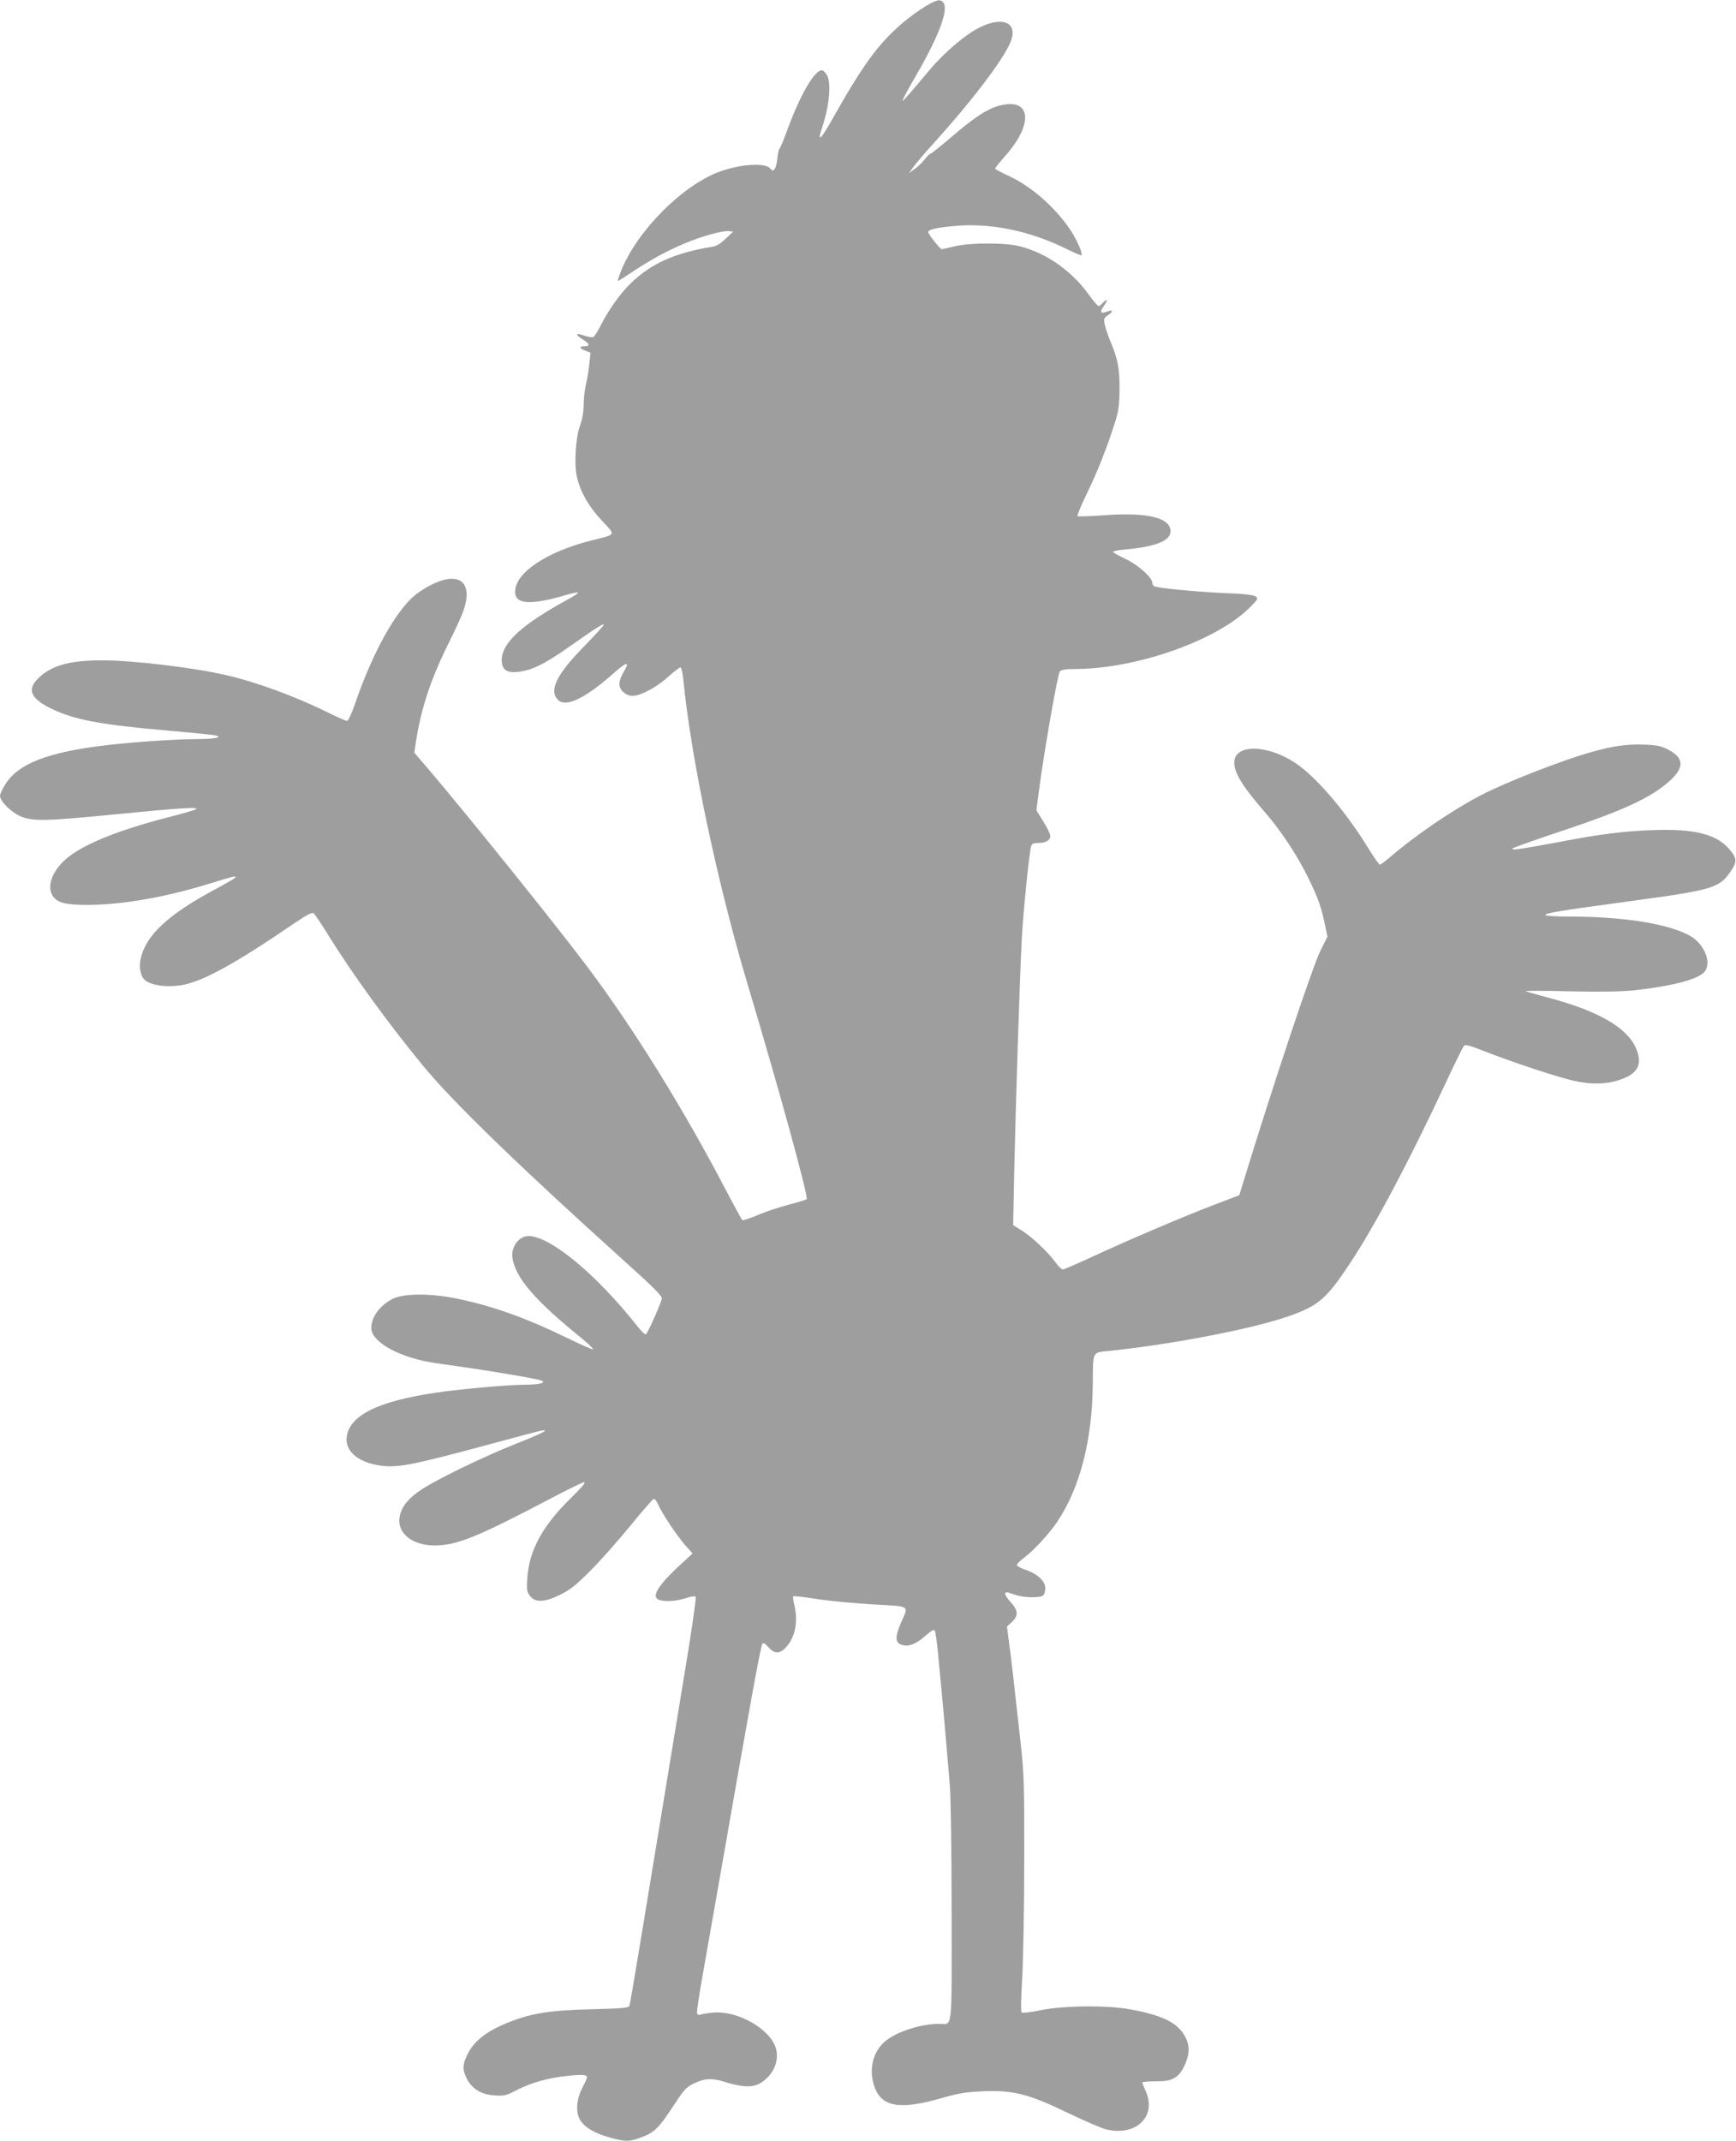 <?xml version="1.0" standalone="no"?>
<!DOCTYPE svg PUBLIC "-//W3C//DTD SVG 20010904//EN"
 "http://www.w3.org/TR/2001/REC-SVG-20010904/DTD/svg10.dtd">
<svg version="1.0" xmlns="http://www.w3.org/2000/svg"
 width="1038pt" height="1280pt" viewBox="0 0 1038 1280"
 preserveAspectRatio="xMidYMid meet">
<g transform="translate(0,1280) scale(0.1,-0.1)"
fill="#9e9e9e" stroke="none">
<path d="M5533 12762 c-35 -21 -96 -65 -137 -100 -144 -123 -238 -252 -416
-569 -35 -62 -67 -113 -72 -113 -11 0 -12 -6 18 91 34 111 43 233 20 277 -9
18 -24 32 -32 32 -44 0 -128 -145 -204 -350 -23 -63 -45 -117 -50 -120 -4 -3
-9 -29 -12 -58 -6 -61 -23 -86 -41 -61 -28 37 -170 30 -298 -15 -226 -79 -508
-363 -600 -607 -10 -27 -17 -49 -14 -49 3 0 38 22 78 49 161 109 329 190 481
231 42 12 88 20 103 18 l27 -3 -45 -42 c-28 -28 -56 -45 -79 -48 -225 -37
-364 -99 -488 -218 -61 -59 -133 -159 -176 -245 -20 -40 -42 -75 -49 -78 -7
-2 -32 2 -55 10 -51 18 -55 6 -7 -24 41 -25 45 -40 10 -40 -34 0 -31 -13 6
-27 l30 -12 -7 -63 c-3 -35 -12 -90 -20 -123 -8 -33 -14 -89 -14 -125 0 -42
-8 -87 -22 -125 -26 -72 -36 -227 -19 -304 19 -88 70 -179 149 -263 85 -90 89
-82 -57 -118 -272 -68 -461 -194 -461 -308 0 -77 94 -82 313 -17 32 9 61 15
63 12 3 -3 -25 -22 -63 -42 -275 -151 -393 -259 -393 -362 0 -57 30 -78 98
-70 85 10 159 47 314 156 159 112 198 136 198 125 0 -4 -53 -62 -118 -129
-165 -168 -211 -264 -156 -319 47 -48 164 8 339 164 71 63 92 66 57 8 -35 -58
-37 -94 -8 -123 17 -17 36 -25 59 -25 48 0 142 50 214 115 33 30 66 55 71 55
6 0 13 -30 17 -67 47 -481 203 -1219 388 -1838 179 -596 363 -1264 350 -1275
-4 -3 -54 -19 -109 -33 -56 -15 -139 -42 -184 -62 -46 -19 -86 -32 -91 -30 -4
3 -47 81 -95 173 -257 492 -552 968 -830 1339 -202 268 -708 897 -962 1196
l-75 87 12 78 c31 194 90 370 196 582 37 74 76 159 86 189 58 166 -21 236
-181 160 -35 -16 -83 -46 -106 -65 -117 -95 -255 -343 -360 -648 -21 -62 -42
-106 -49 -106 -8 0 -62 24 -122 54 -184 91 -428 181 -603 220 -195 45 -549 87
-730 88 -202 1 -314 -30 -393 -109 -66 -66 -44 -119 76 -178 141 -69 294 -98
722 -135 127 -11 244 -23 260 -26 54 -12 0 -23 -117 -23 -136 -1 -378 -18
-538 -37 -343 -41 -519 -109 -597 -231 -18 -29 -33 -60 -33 -71 0 -32 66 -98
122 -122 73 -32 150 -30 595 14 365 36 481 43 453 27 -8 -5 -87 -28 -175 -50
-318 -83 -528 -172 -619 -264 -74 -74 -96 -159 -56 -210 29 -36 76 -47 205
-47 215 1 473 47 754 135 173 54 174 48 4 -44 -278 -149 -411 -273 -442 -413
-13 -55 1 -112 32 -133 43 -28 123 -38 206 -26 124 18 318 123 675 367 80 54
112 71 121 64 7 -6 46 -63 86 -128 143 -231 358 -528 567 -782 171 -210 572
-599 1200 -1165 185 -166 232 -214 229 -230 -10 -40 -86 -210 -96 -213 -5 -2
-28 21 -51 50 -243 308 -520 538 -650 538 -58 0 -106 -66 -96 -132 19 -118
134 -253 410 -476 43 -35 75 -66 72 -69 -3 -3 -67 25 -143 62 -256 125 -451
195 -667 240 -161 34 -325 33 -391 -2 -76 -40 -125 -108 -125 -173 0 -84 170
-178 380 -209 41 -6 138 -20 215 -31 195 -29 413 -67 427 -76 21 -13 -23 -23
-109 -23 -102 -1 -381 -26 -523 -47 -350 -51 -523 -137 -537 -267 -9 -81 62
-145 186 -167 111 -19 191 -4 661 123 151 41 291 78 310 82 67 14 17 -13 -140
-75 -195 -77 -473 -212 -569 -275 -76 -50 -118 -100 -130 -157 -23 -100 69
-178 209 -178 129 0 255 51 668 268 106 56 205 105 220 109 20 5 2 -18 -79
-98 -167 -164 -246 -311 -256 -474 -5 -71 -3 -83 17 -108 32 -40 87 -37 181 9
60 30 95 58 184 148 61 61 166 181 235 265 69 85 131 156 138 159 7 2 19 -13
28 -35 21 -49 111 -185 164 -245 l41 -46 -48 -44 c-158 -143 -205 -216 -150
-234 36 -12 103 -7 158 11 28 10 54 13 59 9 4 -5 -27 -223 -71 -484 -107 -650
-166 -1010 -249 -1515 -39 -236 -73 -437 -76 -446 -4 -14 -34 -17 -227 -22
-246 -6 -357 -23 -493 -77 -136 -54 -211 -113 -250 -195 -29 -61 -30 -87 -4
-141 31 -62 87 -97 167 -102 59 -4 70 -1 133 32 86 44 188 73 304 85 88 9 116
7 116 -9 0 -5 -12 -32 -27 -60 -38 -74 -43 -153 -11 -200 29 -43 86 -75 177
-101 85 -23 112 -24 171 -3 94 33 115 53 222 217 51 77 65 91 111 112 60 29
104 31 173 10 142 -44 200 -39 263 24 47 47 67 113 51 172 -32 117 -229 230
-377 216 -32 -3 -65 -8 -74 -12 -10 -3 -18 -1 -21 7 -3 7 10 96 28 198 18 102
67 381 109 620 186 1067 244 1383 254 1393 6 6 20 -2 36 -22 34 -39 67 -40
102 -3 58 62 77 156 52 258 -6 25 -9 47 -6 50 3 3 63 -4 134 -15 70 -12 222
-26 336 -33 238 -14 221 -2 173 -113 -33 -78 -34 -112 -2 -126 40 -19 90 -2
146 48 37 33 54 43 59 34 5 -7 13 -70 20 -139 6 -70 16 -170 21 -222 10 -100
32 -356 50 -573 5 -71 10 -411 10 -766 0 -717 8 -651 -78 -651 -108 -1 -253
-48 -320 -105 -70 -59 -97 -160 -68 -257 39 -135 149 -157 410 -81 102 29 142
35 251 40 178 6 267 -17 505 -132 96 -46 196 -89 223 -96 180 -44 306 78 237
230 -11 24 -20 46 -20 50 0 4 35 7 78 7 98 -1 137 19 171 87 34 70 37 122 9
177 -44 86 -135 131 -333 167 -139 25 -401 22 -534 -6 -59 -12 -108 -18 -113
-13 -5 5 -3 93 4 203 6 107 12 421 12 699 1 458 -1 524 -21 705 -12 110 -27
243 -33 295 -5 52 -18 165 -29 250 l-20 155 30 28 c39 37 37 68 -6 116 -34 37
-44 61 -26 61 5 0 28 -7 51 -15 51 -18 151 -20 168 -3 7 7 12 26 12 44 0 41
-48 85 -119 109 -28 9 -51 22 -51 28 0 7 19 26 41 42 56 41 150 142 200 216
135 200 210 486 213 823 2 205 -7 188 106 200 379 40 853 132 1066 207 178 62
226 104 368 319 148 223 356 616 570 1075 54 116 103 215 109 222 9 9 36 2
112 -28 170 -67 435 -155 538 -179 116 -27 210 -24 299 10 96 36 120 95 78
187 -55 122 -228 220 -522 298 -72 19 -133 37 -136 39 -3 3 116 3 264 -1 187
-4 305 -2 384 6 237 26 393 68 425 115 39 55 -6 162 -87 209 -126 73 -395 117
-725 117 -79 0 -143 4 -143 9 0 12 72 24 529 86 484 66 516 76 588 189 30 46
26 71 -20 122 -76 87 -209 120 -452 111 -185 -7 -311 -23 -578 -74 -226 -42
-276 -49 -262 -35 6 5 146 55 312 110 329 110 489 182 598 269 116 93 123 155
25 208 -47 25 -68 30 -150 33 -119 5 -230 -15 -405 -72 -193 -64 -456 -170
-575 -233 -172 -90 -392 -241 -546 -374 -25 -21 -49 -39 -54 -39 -4 0 -36 46
-70 101 -124 202 -288 398 -408 488 -172 130 -392 141 -392 21 0 -62 51 -144
183 -296 95 -108 198 -265 262 -398 57 -117 75 -169 98 -278 l14 -68 -43 -87
c-47 -95 -283 -803 -453 -1358 l-31 -101 -152 -58 c-188 -72 -507 -208 -727
-310 -91 -42 -170 -76 -177 -76 -7 0 -29 22 -48 49 -46 62 -139 148 -201 187
l-47 29 6 305 c9 419 34 1197 46 1415 10 173 44 509 56 547 4 13 15 18 40 18
46 0 74 16 74 42 0 11 -19 51 -42 87 l-41 66 12 94 c29 230 115 723 128 737
10 10 38 14 88 14 372 0 860 173 1055 375 41 42 44 47 28 59 -12 9 -74 16
-185 20 -174 8 -405 30 -423 41 -5 3 -10 13 -10 21 0 30 -83 105 -156 140 -41
19 -76 39 -79 44 -3 4 28 11 68 14 209 19 297 61 272 132 -24 65 -161 91 -398
73 -81 -6 -151 -8 -154 -5 -4 3 21 64 55 134 63 128 123 281 169 427 21 65 26
102 27 195 1 125 -10 185 -55 290 -15 36 -30 81 -34 102 -6 32 -4 38 19 53 35
23 33 36 -4 22 -40 -15 -47 -4 -20 33 26 36 22 50 -5 20 -10 -11 -22 -20 -26
-20 -5 0 -32 31 -60 70 -103 142 -250 245 -409 287 -88 23 -299 23 -393 0 -38
-9 -72 -17 -76 -17 -10 0 -81 90 -81 102 0 15 44 26 148 36 219 22 461 -27
686 -140 43 -21 80 -37 83 -34 3 3 -3 28 -15 55 -65 157 -249 340 -418 418
-46 21 -84 41 -84 45 0 4 27 38 60 75 176 198 154 356 -42 299 -70 -20 -145
-70 -286 -191 -61 -52 -115 -95 -119 -95 -5 0 -20 -15 -35 -34 -15 -19 -42
-45 -60 -57 l-33 -24 25 35 c14 19 69 85 124 145 254 282 442 534 466 626 27
100 -65 130 -196 63 -85 -43 -211 -151 -298 -255 -43 -52 -98 -116 -122 -144
-42 -47 -44 -48 -28 -15 9 19 43 80 75 135 133 230 193 390 159 430 -18 22
-37 18 -107 -23z"/>
</g>
</svg>
